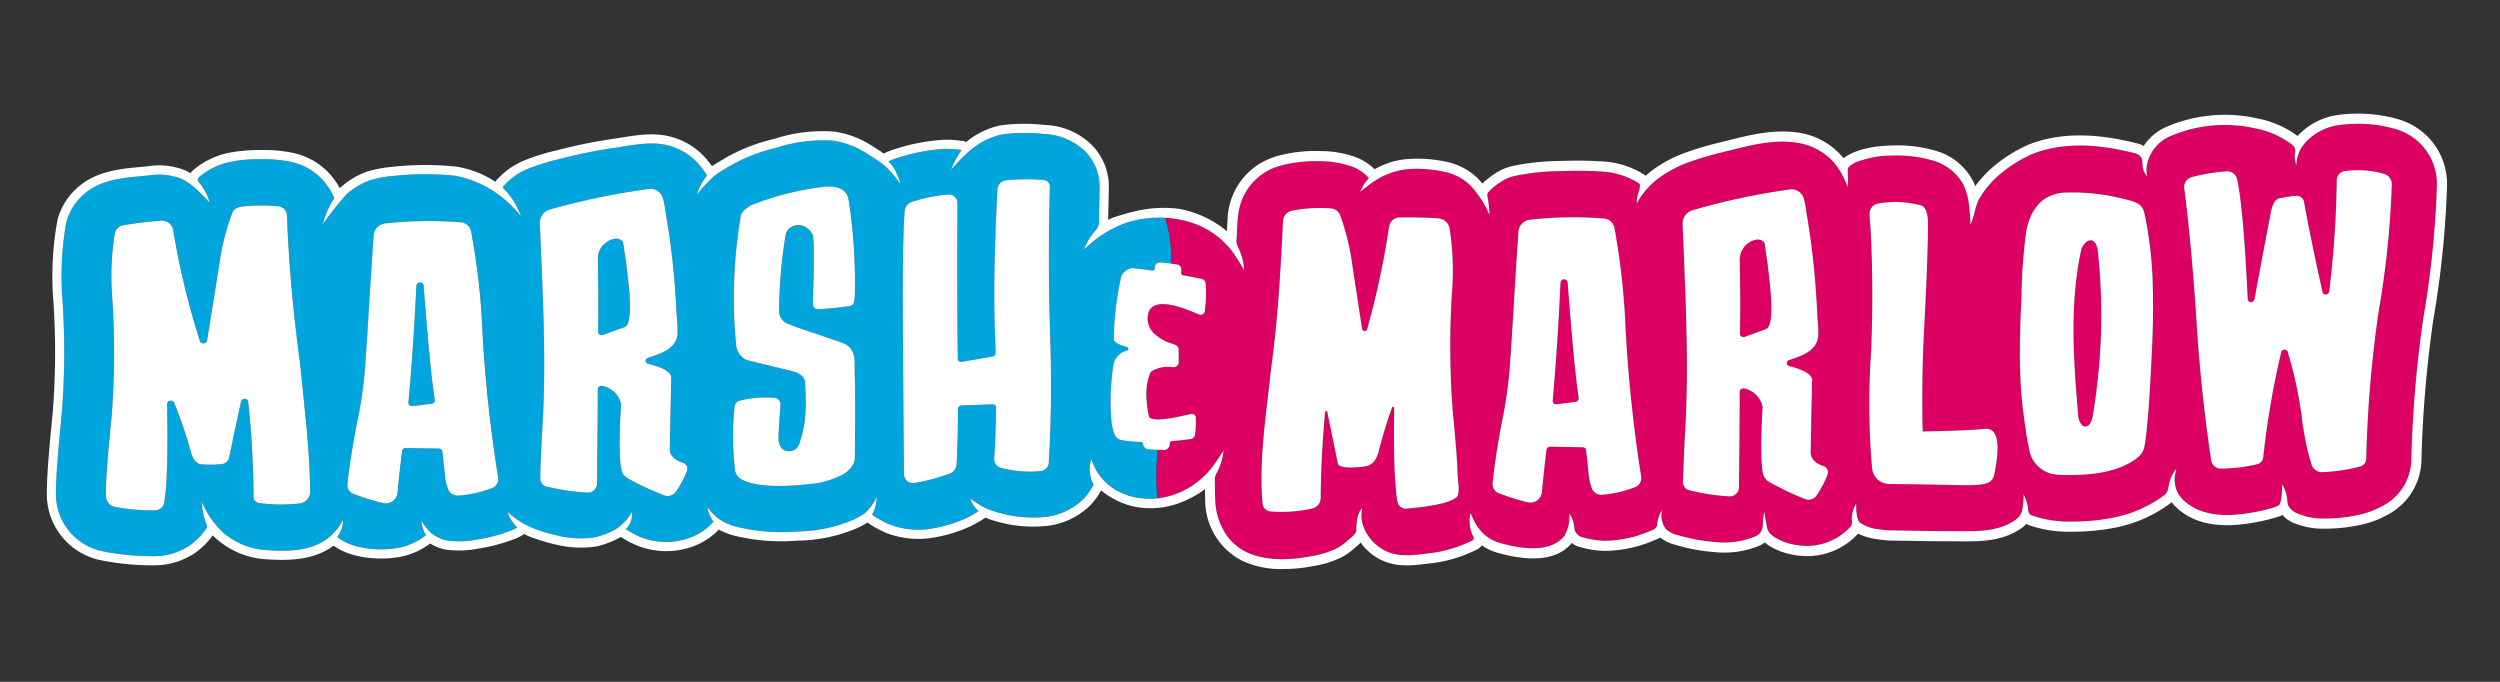 <svg xmlns="http://www.w3.org/2000/svg" xmlns:xlink="http://www.w3.org/1999/xlink" width="374" height="102" viewBox="0 0 374 102"><rect x="0" y="0" width="374" height="102" fill="#333333" stroke="none"/><defs><clipPath id="a"><rect width="374" height="102" transform="translate(9227 12095)" fill="none" stroke="#707070" stroke-width="1"></rect></clipPath></defs><g transform="translate(-9227 -12095)" clip-path="url(#a)"><g transform="translate(9804.643 11386.949)"><path d="M-549.294,734.214a.556.556,0,0,0-.538.471c-.325,7.035-.769,12.972-1.183,17.518a.412.412,0,0,0,.163.366.518.518,0,0,0,.378.13h.055c1.15-.14,1.72-.212,2.872-.35a.648.648,0,0,0,.37-.2.446.446,0,0,0,.116-.369c-.59-3.752-1.094-9.593-1.684-17.146a.52.52,0,0,0-.549-.422" transform="translate(34.476 16.096)" fill="#00a5dd"></path><path d="M-537.121,732.146a1.374,1.374,0,0,0-.982-.309,2.568,2.568,0,0,0-1.1.378,3.007,3.007,0,0,0-1.538,2.6c.041,2.5.107,5.767.055,9.587-.008.465-.008.954-.008,1.406a.412.412,0,0,0,.223.378.52.52,0,0,0,.314.08.785.785,0,0,0,.188-.033c1.285-.463,1.93-.687,3.211-1.144.063-.042.135-.083.21-.124.617-.625,1.152-2.555-.411-12.545a.449.449,0,0,0-.163-.273" transform="translate(52.523 11.913)" fill="#00a5dd"></path><path d="M-404.212,738.809c-.342-.011-.695-.033-1.042-.031a15.8,15.8,0,0,0-5.323.962,17.321,17.321,0,0,0-4.435,2.619c-.46.389-.909.791-1.353,1.188a9.688,9.688,0,0,1,1.629-2.732,3.06,3.06,0,0,0,.529-.769,1.917,1.917,0,0,0,.1-.51c.008-.582.017-1.169.028-1.748.022-1.18.047-2.357.077-3.542a7.527,7.527,0,0,0-2.291-5.508,9.308,9.308,0,0,0-6.012-2.473,25.774,25.774,0,0,0-6.367.063,11.308,11.308,0,0,0-4.835,2.481,30.967,30.967,0,0,0-2.729,2.815,15.075,15.075,0,0,1,1.574-2.969,17.707,17.707,0,0,0-2.643-.174,27.836,27.836,0,0,0-6.814,1.318,8.726,8.726,0,0,0-1.48.56l-.005.033c1.116.819,1.844,3.41,1.844,3.41a17.455,17.455,0,0,0-2.467-2.864,26.8,26.8,0,0,0-2.348-1.6,13.152,13.152,0,0,0-5.213-2.073,22.4,22.4,0,0,0-8.567,1.055,25.6,25.6,0,0,0-6.8,2.619,25.8,25.8,0,0,0-2.519,1.6,26.908,26.908,0,0,0-2.607,2.792,9.654,9.654,0,0,1,1.488-2.825c.094-.135-.769-1.2-.877-1.348a8.919,8.919,0,0,0-1.177-1.241,9.157,9.157,0,0,0-2.919-1.7c-2.814-1.023-5.662-.361-8.507.06a77.939,77.939,0,0,0-8.3,1.659,32.062,32.062,0,0,0-5.179,1.618,10.794,10.794,0,0,0-1.952,1.116,9.661,9.661,0,0,0-.874.742c-.132.132-.27.273-.413.413-.069.086-.336.306-.311.427a.279.279,0,0,0,.074.118,12.046,12.046,0,0,1,1.488,1.814,16.67,16.67,0,0,1,1.034,2.043,2.758,2.758,0,0,0,.171.386,16.635,16.635,0,0,0-2.594-2.655,15.928,15.928,0,0,0-7.285-3.454,43.554,43.554,0,0,0-9.13.011,17.125,17.125,0,0,0-3.672.675,10.941,10.941,0,0,0-3.465,2.087,44.22,44.22,0,0,0-3.542,4.474,12.543,12.543,0,0,1,1.635-3.766.281.281,0,0,0,.041-.06c.116-.176-.535-1.227-.651-1.406a8.926,8.926,0,0,0-6.106-4.16,20.779,20.779,0,0,0-4.364-.336,21.191,21.191,0,0,0-4.4.4,10.454,10.454,0,0,0-4.648,2.255c-.419.363-.2.625.1.967a7.875,7.875,0,0,1,1.488,2.949c-.052-.162-.32-.372-.435-.5-.163-.171-.323-.355-.5-.54-.333-.336-.67-.67-1.023-1a9.383,9.383,0,0,0-2.28-1.6,9.407,9.407,0,0,0-5.091-.482c-2.536.218-5.463.408-7.754,1.6a8.507,8.507,0,0,0-4.262,4.953c-.06.193-.118.394-.16.581a45.841,45.841,0,0,0-.535,11.627,114.742,114.742,0,0,1-.1,16.661c-.27,2.834-.485,5.105-.628,6.977l-.028.482-.022.215v.044l-.016.028c-.146,2.139-.2,3.766-.179,4.959a8.721,8.721,0,0,0,7.021,8.082,37.578,37.578,0,0,0,7.525.728h.171a9.484,9.484,0,0,0,5.309-1.626,9.409,9.409,0,0,0,2.489-2.572.568.568,0,0,0,.091-.182.66.66,0,0,0-.053-.264,10.128,10.128,0,0,1-.722-3.289.766.766,0,0,0,0-.16,13.412,13.412,0,0,0,3.214,4.6,11.024,11.024,0,0,0,6.517,2.591c3.93.267,8.226.094,10.717-3.457a6.558,6.558,0,0,0,.651-1.116,4.176,4.176,0,0,1-.852,2.6c2.076,1.714,5.778,2.106,8.611,1.717a9.605,9.605,0,0,0,4.653-1.985c-.072-.118-.143-.231-.2-.35a5.076,5.076,0,0,1-.472-1.822,9.319,9.319,0,0,0,1.323,1.742,5.629,5.629,0,0,0,2.6,1.246,14.288,14.288,0,0,0,4.466-.171,24.441,24.441,0,0,0,4.005-.976c.323-.113.648-.226.962-.345a7.785,7.785,0,0,0,.973-.455,8.608,8.608,0,0,1-.747-.929,3.663,3.663,0,0,1-.676-1.422,12.051,12.051,0,0,0,4.146,2.563,25.95,25.95,0,0,0,3.515,1.023,14.1,14.1,0,0,0,5.326.223,11.634,11.634,0,0,0,2.384-.813,6.752,6.752,0,0,0,3.187-2.991,2.929,2.929,0,0,1-.9,2.572c0,.047,1.464.849,1.593.909a10.276,10.276,0,0,0,8.22.289,8.08,8.08,0,0,0,1.384-.686,8.64,8.64,0,0,0,1.921-1.627,5.453,5.453,0,0,1-.364-.62,3.663,3.663,0,0,1-.535-1.568,9.919,9.919,0,0,0,.957,1.117,5.581,5.581,0,0,0,1.13.9,8.919,8.919,0,0,0,2.227.918,28.051,28.051,0,0,0,9.039.719,22.142,22.142,0,0,0,8.383-1.717,9.849,9.849,0,0,0,1.866-1.078,7.311,7.311,0,0,0,1.728-2.376,5.741,5.741,0,0,1-.67,2.6c-.1.143,1.568,1.017,1.709,1.1a9.028,9.028,0,0,0,1.817.734,12.227,12.227,0,0,0,4.626.41,21,21,0,0,0,5.982-1.709c.623-.3,1.227-.675,1.806-1.023a4.8,4.8,0,0,1-.455-.463,3.93,3.93,0,0,1-.8-1.442,18.149,18.149,0,0,0,2.241,1.434,18.7,18.7,0,0,0,8.512,1.381,9.779,9.779,0,0,0,6.2-2.74,10.831,10.831,0,0,0,.824-1.009c.13-.188.24-.37.359-.565.039-.077.322-.485.295-.554a5.221,5.221,0,0,1-.515-1.591,5.051,5.051,0,0,1,.182-2.227,14.274,14.274,0,0,0,.684,1.6,8.238,8.238,0,0,0,4.328,3.647,6.933,6.933,0,0,0,1.3.405,10.611,10.611,0,0,0,3.561.218,40.158,40.158,0,0,1,.058-7.252c-.584-.022-1.034-.052-1.351-.08a.845.845,0,0,1-.835-.753v-.036a.35.35,0,0,0-.353-.3c-.135,0-.273-.011-.4-.022a20.4,20.4,0,0,1-2.346-.229,1.51,1.51,0,0,1-1.169-.843,9.117,9.117,0,0,1-.466-1.946,35.8,35.8,0,0,1,.312-8.634,2.678,2.678,0,0,1,2-2,.309.309,0,0,0,.229-.281.313.313,0,0,0-.248-.259c-1.243-.342-1.938-.741-1.938-1.13a44.453,44.453,0,0,1,1.111-9.433,1.128,1.128,0,0,1,.069-.171,2.259,2.259,0,0,1,1.386-1.036,1.045,1.045,0,0,1,.339-.019c.957.108,1.885.223,2.8.347a.441.441,0,0,0,.278-.052.321.321,0,0,0,.127-.207c.006-.146.02-.27.022-.375a.745.745,0,0,1,.824-.576c.2,0,.474.036.78.063.243.025.521.063.83.11a19.707,19.707,0,0,0-.9-6.836M-533.79,781.535a24.112,24.112,0,0,1-5.836-.055,1.192,1.192,0,0,1-.962-.6,143.574,143.574,0,0,0-.81-14.6.5.5,0,0,0-.516-.414.56.56,0,0,0-.559.406q-1.153,5.325-1.794,8.421a1.261,1.261,0,0,1-1.083.934,15.612,15.612,0,0,1-2.944.047c-.276-.017-1.133-.077-1.626-1.659a67.388,67.388,0,0,0-2.556-7.569.543.543,0,0,0-.609-.287.521.521,0,0,0-.446.493c.141,7.236,0,12.2-.433,14.8a1.443,1.443,0,0,1-1.483,1.1,29.946,29.946,0,0,1-5.841-.518,1.667,1.667,0,0,1-1.395-1.557c-.019-.846.022-2.205.174-4.385.022-.3.036-.436.055-.722.143-1.877.367-4.187.626-6.861a122.919,122.919,0,0,0,.11-17.589,40.055,40.055,0,0,1,.38-9.88,1.582,1.582,0,0,1,1.307-1.144,54.249,54.249,0,0,1,5.532-.67,1.688,1.688,0,0,1,1.872,1.32,117.924,117.924,0,0,0,4.017,16.7.525.525,0,0,0,.554.331.552.552,0,0,0,.51-.422c.785-4.849,1.409-8.666,1.841-11.431a35.512,35.512,0,0,1,1.938-7.68,1.58,1.58,0,0,1,1.188-.9,24.928,24.928,0,0,1,5.6-.085,1.388,1.388,0,0,1,1.381,1.257c.367,7.388.854,14.864,1.966,22.243.626,6.442,1.461,12.967,1.508,19.329a1.784,1.784,0,0,1-1.659,1.646m28.809-2.28a18.029,18.029,0,0,1-4.857,1.083,1.554,1.554,0,0,1-1.638-.923,7.624,7.624,0,0,1-.485-2.238c-.138-1.2-.251-2.359-.391-3.462a.49.49,0,0,0-.515-.4c-1.968-.03-2.958-.05-4.926-.083a.536.536,0,0,0-.568.438c-.27,2.15-.5,4.3-.7,6.387a1.763,1.763,0,0,1-2.15,1.4,30.084,30.084,0,0,1-4.314-1.32,1.432,1.432,0,0,1-1.017-1.45c.3-2.994.863-6.321,1.566-9.816a62.166,62.166,0,0,0,1.075-7.707c.471-6.525.821-13.253,1.293-19.836a1.973,1.973,0,0,1,1.825-1.706,60.79,60.79,0,0,1,11.159-.157,1.7,1.7,0,0,1,1.571,1.3,103.894,103.894,0,0,1,1.72,15.15,206.585,206.585,0,0,0,2.365,21.818,1.46,1.46,0,0,1-1.009,1.527m29.239-2.624a14.735,14.735,0,0,1-1.687,3.173,1.5,1.5,0,0,1-1.747.5,41.129,41.129,0,0,1-5.417-2.522,1.958,1.958,0,0,1-.987-1.343c-.253-1.356-.378-4.162-.036-9.734a.314.314,0,0,0-.011-.107,3.5,3.5,0,0,0-2.737-2.641.617.617,0,0,0-.5.06.5.5,0,0,0-.234.4c-.014,5.441-.088,10.216-.1,14.229a1.378,1.378,0,0,1-1.461,1.257,32.971,32.971,0,0,1-6.006-.882,1.22,1.22,0,0,1-1.028-1.152c-.008-1.2.1-3.685.37-8.6.535-9.852-.05-19.869-.441-29.749a2.081,2.081,0,0,1,1.547-1.979,107.366,107.366,0,0,1,14.665-3.054,1.941,1.941,0,0,1,2.18,1.273,11.055,11.055,0,0,1,.389,1.993c.121.675.232,1.342.336,2.012.226,1.353.416,2.71.579,4.063q.413,3.407.628,6.828c.066.976.116,1.943.151,2.925a15.6,15.6,0,0,1,.121,2.735c-.29,2.095-2.492,2.812-4.386,3.407a.511.511,0,0,0-.38.472.464.464,0,0,0,.38.444c1.67.408,3.669,1.1,3.44,2.266-.052,2.886-.119,6.3-.193,10.249-.113,1.042.532,1.8,1.9,2.269a.936.936,0,0,1,.662,1.208m25.151-6.95c-.014,1.5-.028,3.021-.036,4.529a4,4,0,0,1-.113,1.147,3.847,3.847,0,0,1-2.175,2.07,13.6,13.6,0,0,1-3.286,1.056c-5.475.706-9.284.516-11.371-.551a1.866,1.866,0,0,1-.976-1.32,43.637,43.637,0,0,1-.083-9.543,1.118,1.118,0,0,1,.89-.962,16.249,16.249,0,0,1,4.959-.391,1,1,0,0,1,1.026,1c-.2,2.878-.3,4.033-.3,5.014a2.262,2.262,0,0,0,.57,1.643,1.711,1.711,0,0,0,1.979.036,1.848,1.848,0,0,0,.584-.89,16.436,16.436,0,0,0,.761-3.112,26.527,26.527,0,0,0,.176-2.792c.014-1.119-.036-2.227-.116-3.338-.1-.493-.469-1.147-1.728-1.494-2.6-.637-3.906-.959-6.511-1.6a2.6,2.6,0,0,1-.83-.312,2.674,2.674,0,0,1-1.221-1.984,72.852,72.852,0,0,1,.7-19.434c.072-.479.667-1.045,1.637-1.582a43.148,43.148,0,0,1,10.952-2.74c2.065-.121,3.289.488,3.526,1.955a79.427,79.427,0,0,1,.945,13.521,9.952,9.952,0,0,1-.113,1.764.821.821,0,0,1-.717.637c-1.009.146-2.536.306-4.568.474a.787.787,0,0,1-.9-.747c.292-9.055.1-10.023-.066-10.5-.017-.025-.03-.058-.047-.086a2.612,2.612,0,0,0-1.778-1.271,2.124,2.124,0,0,0-1.127.188,1.741,1.741,0,0,0-1.028,1.2,70.425,70.425,0,0,0-.981,11.2,2.066,2.066,0,0,0,1.513,2.263c1.624.667,3.35,1.172,5.012,1.756.813.279,1.612.574,2.428.836a3.934,3.934,0,0,1,1.513.78,1.538,1.538,0,0,1,.245.256,3.2,3.2,0,0,1,.568,1.963c.014.973.025,1.943.047,2.914.036,2.15.053,4.3.036,6.453m28.963,5.847a1.357,1.357,0,0,1-1.284,1.169,16.518,16.518,0,0,1-5.819-.482,1.314,1.314,0,0,1-1.064-1.307c.165-2.363.262-4.97.295-7.752a.408.408,0,0,0-.154-.334.585.585,0,0,0-.386-.132c-1.847.074-2.767.107-4.615.168a.545.545,0,0,0-.537.507c-.022,3.407-.1,6.222-.226,8.388a1.592,1.592,0,0,1-1.13,1.351,29.61,29.61,0,0,1-5.056,1.345,1.35,1.35,0,0,1-1.673-1.232q-.119-12.256-.173-24.506c-.036-9.237.124-13.287.284-14.99a1.619,1.619,0,0,1,1.235-1.362,24.854,24.854,0,0,1,5.194-1.042,1.275,1.275,0,0,1,1.453,1.194q-.049,10.048.008,20.084c.025,1.315.031,1.971.039,3.294a.432.432,0,0,0,.2.35.64.64,0,0,0,.433.1c1.828-.319,2.746-.482,4.573-.8a.505.505,0,0,0,.463-.485c-.036-1.588-.113-3.256-.154-4.931-.154-6.448.107-13.116.424-19.635a1.457,1.457,0,0,1,1.279-1.3,28.113,28.113,0,0,1,5.607-.038.968.968,0,0,1,.962.937c-.2,7.4-.2,14.966.047,22.3.262,8.038.072,14.582-.218,19.147" transform="translate(0.877 1.843)" fill="#00a5dd"></path><path d="M-487.233,734.045a.543.543,0,0,0-.516.485c-.32,7.1-.769,13.11-1.166,17.705a.412.412,0,0,0,.155.367.547.547,0,0,0,.38.135l.052,0c1.133-.146,1.693-.218,2.823-.361a.588.588,0,0,0,.367-.193.474.474,0,0,0,.113-.375c-.573-3.8-1.072-9.7-1.657-17.333a.518.518,0,0,0-.551-.427" transform="translate(143.556 15.799)" fill="#dc0063"></path><path d="M-475.208,732.2a1.276,1.276,0,0,0-.962-.309,2.471,2.471,0,0,0-1.092.375,3.055,3.055,0,0,0-1.5,2.638c.041,2.522.1,5.819.052,9.687-.005.471-.011.959-.011,1.42a.427.427,0,0,0,.223.383.608.608,0,0,0,.312.074,1.614,1.614,0,0,0,.179-.03c1.265-.469,1.9-.686,3.167-1.155.069-.041.129-.074.2-.127.612-.634,1.138-2.586-.408-12.691a.444.444,0,0,0-.157-.264" transform="translate(161.385 12.005)" fill="#dc0063"></path><path d="M-458.026,731.931c-.62-.063-1.07.562-1.378,1.116a.639.639,0,0,0-.064.138c-1.83,8.424-1.16,16.84-.452,25.319.21.681.491,1.284,1.061,1.276h.008c.59-.036.843-.67,1.025-1.354l.008-.03a89.461,89.461,0,0,0,.766-25.156c-.118-.529-.356-1.238-.976-1.309" transform="translate(193.212 12.078)" fill="#dc0063"></path><path d="M-324.014,726.412a20.172,20.172,0,0,0-5.659-.81,21.409,21.409,0,0,0-2.894.2,8.314,8.314,0,0,0-4.717,2.3,5.916,5.916,0,0,0-1.218,1.709,5.73,5.73,0,0,0-.422,1.982,3.63,3.63,0,0,1-.185-1.993,1.137,1.137,0,0,0-.391-1.02,13.242,13.242,0,0,0-5.626-2.5,20.6,20.6,0,0,0-12.732,1.213,5.9,5.9,0,0,0-3.471,4.551,4.745,4.745,0,0,0,.08,1.395c-1.089-1.166-.424-2.134-.943-2.864a1.467,1.467,0,0,0-.7-.507c-4.984-1.3-10.469-1.888-15.4.006a20.073,20.073,0,0,0-4.449,2.652,14.468,14.468,0,0,0-3.589,4.03,4.524,4.524,0,0,0-.372.81c-.279.8-.4,1.6-.736,2.5l-.229.708c-.041-.648-.11-2.095-.212-2.715a9.667,9.667,0,0,0-.816-3.255,7.532,7.532,0,0,0-4.452-3.65,19.108,19.108,0,0,0-6.3-.783,14.2,14.2,0,0,0-4.763.783,3.828,3.828,0,0,0-1.723.956,1.215,1.215,0,0,0-.1.741c.008.281.017.524.022.816a10.418,10.418,0,0,1-.063,1.409,11.256,11.256,0,0,0-.816-1.847,9.5,9.5,0,0,0-1.287-1.9,9.017,9.017,0,0,0-4.557-2.71c-4.08-1-8.41.356-12.327,1.309a41.155,41.155,0,0,0-4.565,1.356,17.9,17.9,0,0,0-4.683,2.426,12.159,12.159,0,0,0-2.478,2.517,9.922,9.922,0,0,0-.656,1l-.165.3a5.16,5.16,0,0,1,.176-1.387,8.538,8.538,0,0,0,.309-1.172.724.724,0,0,0-.039-.289.772.772,0,0,0-.334-.317,11.887,11.887,0,0,0-5.739-1.643c-2.189-.141-4.394-.088-6.583-.028a34.65,34.65,0,0,0-5.918.675,6.361,6.361,0,0,0-2.365,1.031,7.767,7.767,0,0,0-1.792,1.538,1.175,1.175,0,0,0-.014.717c.146.708.3,2.547.3,2.547-.088-.174-.2-.378-.267-.507a15.513,15.513,0,0,0-2.577-3.829,7.8,7.8,0,0,0-4.025-2.1,18.244,18.244,0,0,0-5.345-.375,10.573,10.573,0,0,0-4.884,1.7c-.278.179-.554.356-.819.546s-.488.372-.744.56c-.234.176-.483.4-.706.59a5.982,5.982,0,0,1,1.287-2.048,6.051,6.051,0,0,0-3.01-1.9,14.113,14.113,0,0,0-4-.642,21.4,21.4,0,0,0-6.1.631,9.419,9.419,0,0,0-2.594,1.133l-.022.005a8.706,8.706,0,0,0-3.264,4.036c-.753,1.877-.672,3.945-.8,5.924a1.911,1.911,0,0,0,.072.777c.074.231.331.728.419.965a8.112,8.112,0,0,1,.634,2.812c-.447-.753-.893-1.494-1.367-2.216a12.509,12.509,0,0,0-4.772-4.182,11.154,11.154,0,0,0-1.2-.51,15.549,15.549,0,0,0-4.479-.893,19.535,19.535,0,0,1,.9,6.834c.248.038.518.077.824.129a.764.764,0,0,1,.686.667,6.569,6.569,0,0,1,0,.661.316.316,0,0,0,.3.295c.9.163,1.8.334,2.666.507a.817.817,0,0,1,.709.7,18.763,18.763,0,0,1-.154,4.276.658.658,0,0,1-.926.355c-2.125-.943-6.357-2.627-7.382-.5a3.042,3.042,0,0,0,.921,3.512,6.415,6.415,0,0,0,1.657,1.064c.116.052.81.3,1.315.477a.8.8,0,0,1,.518.833l.019,1.828a.791.791,0,0,1-.9.692,4.837,4.837,0,0,0-3.211.642c-.03.027-.047.063-.072.088-.766,1.6-.863,3.821-.281,6.6.017.044.058.113.08.157.419.4,1.5.642,6.164-.477.372-.088.763.127.775.444a14.065,14.065,0,0,1-.119,2.693.818.818,0,0,1-.752.623c-.948.127-1.858.223-2.726.3a.275.275,0,0,0-.273.237c-.022.146-.039.3-.064.444a.875.875,0,0,1-.94.642c-.309-.006-.573-.014-.827-.03a40.373,40.373,0,0,0-.055,7.25,11,11,0,0,0,2.062-.422c.085-.02.165-.047.245-.069a12.02,12.02,0,0,0,1.207-.471,12.439,12.439,0,0,0,4.92-4.008c.513-.708.984-1.431,1.453-2.164a8.184,8.184,0,0,1-.733,2.784c-.094.232-.375.714-.463.962a2.117,2.117,0,0,0-.094.755c.022,1.034.017,2.065.069,3.093a9.873,9.873,0,0,0,1.348,4.5,7.78,7.78,0,0,0,2.8,2.8c2.974,1.7,7.035,1.519,10.277.874a13.538,13.538,0,0,0,3.829-1.2,8.411,8.411,0,0,0,1.574-1.141c.242-.218,1.273-1.006,1.276-1.472.03-1,.022-2.5.882-3.366a7.345,7.345,0,0,0-.116,1.2,5.032,5.032,0,0,0,.259,1.455,6.727,6.727,0,0,0,3.542,3.84c1.888.833,3.989.546,5.965.306a19.479,19.479,0,0,0,6.7-1.9c.129-.077.267-.132.3-.273.074-.245-.086-.413-.182-.65a5.275,5.275,0,0,1-.278-3.239s.422.938.48,1.05a6.292,6.292,0,0,0,.607,1.042,6.051,6.051,0,0,0,3.5,2.434c2.776.763,7.388,1.588,9.491-1.15a5.692,5.692,0,0,0,.692-3.322,3.946,3.946,0,0,1,.755,2.1,1.612,1.612,0,0,0,1.127,1.439c.218.066.441.113.656.177a14.282,14.282,0,0,0,2.685.377,17.328,17.328,0,0,0,6.958-1.505,3.525,3.525,0,0,0,.436-.187.925.925,0,0,0,.549-.752,4.859,4.859,0,0,1,.471-1.726l.262-.463a3.481,3.481,0,0,0,.568,2.9,4.334,4.334,0,0,0,1.795.885,27.074,27.074,0,0,0,5.582,1.034,12.453,12.453,0,0,0,5.731-.736,2.939,2.939,0,0,0,.882-.493,2.139,2.139,0,0,0,.51-1.417,10.821,10.821,0,0,1,.207-1.894c.055.348.118.687.171,1.028.052.284.1.565.16.849a3.625,3.625,0,0,0,.215.888,2.171,2.171,0,0,0,.513.678,3.856,3.856,0,0,0,.926.62,8.023,8.023,0,0,0,1.048.485,9.155,9.155,0,0,0,2.219.5c.309.038.62.058.918.072a8.829,8.829,0,0,0,6.533-2.655,1.5,1.5,0,0,0,.336-.4c.165-.336.03-.962.072-1.351a4.33,4.33,0,0,1,.653-1.907c-.019.67.006,2.351.551,2.828a5.92,5.92,0,0,0,2.916,1.006,12.6,12.6,0,0,0,1.963.157c2.9.041,5.808.119,8.711.113,3.28-.022,6.905.309,9.736-1.729a2.471,2.471,0,0,0,.835-1.022,4.187,4.187,0,0,0,.229-1.089c.044-.472.1-.937.1-1.4a1.176,1.176,0,0,0-.039-.29,1.56,1.56,0,0,1,.174.306,8.316,8.316,0,0,1,.4,1.141,5.416,5.416,0,0,1,.132.86,1.646,1.646,0,0,0,.127.507.981.981,0,0,0,.573.416,17.2,17.2,0,0,0,6.043.857,29.81,29.81,0,0,0,5.618-.51,18.614,18.614,0,0,0,8.027-3.449,1.664,1.664,0,0,0,.6-1.147c.016-.077.022-.157.036-.226a5.615,5.615,0,0,1,1.166-2.577l-.129.582a4.247,4.247,0,0,0,.992,3.947c2.983,2.969,7.5,2.643,11.241,1.894.711-.133,1.411-.314,2.122-.521a4.555,4.555,0,0,0,.8-.267c.386-.152.46-.3.571-.714a10.68,10.68,0,0,0,.2-2.563l.278.455a5.529,5.529,0,0,1,.521,2.062,2.086,2.086,0,0,0,.146.662,2.606,2.606,0,0,0,1.279,1.135,9.71,9.71,0,0,0,4.16.786,23.092,23.092,0,0,0,5.712-.692,12.315,12.315,0,0,0,2.806-1.119A7.948,7.948,0,0,0-321.729,776a177.366,177.366,0,0,1,1.808-21.421,142.649,142.649,0,0,0,2.018-19.864,8.524,8.524,0,0,0-6.111-8.306m-140.469,54.952q-1.112,1.245-7.581,1.811a1.26,1.26,0,0,1-1.342-1.05q-.653-3.56-.488-13.987a.173.173,0,0,0-.333-.072c-.794,2.227-1.458,4.438-2.015,6.649-.367,1.273-1.025,2-1.935,2.117-2.632.361-4.049.188-4.171-.458-.353-1.817-.888-4.383-1.555-7.655a.173.173,0,0,0-.342.022q-.629,7.149-.65,12.81a1.64,1.64,0,0,1-1.268,1.613h-.022a21.261,21.261,0,0,1-6.213.433,1.325,1.325,0,0,1-1.2-1.188c-.59-6.467.6-13.659,1.257-19.977,1.034-7.39,1.447-14.825,1.8-22.265a1.651,1.651,0,0,1,1.4-1.574,21.425,21.425,0,0,1,5.918-.317,1.617,1.617,0,0,1,1.235,1.006,35.4,35.4,0,0,1,1.844,7.594c.353,2.346.835,5.483,1.436,9.392a.387.387,0,0,0,.755.05,123.712,123.712,0,0,0,3.275-15.307,1.6,1.6,0,0,1,1.549-1.4c1.48-.033,3.895-.011,5.861.138a1.822,1.822,0,0,1,1.646,1.469,41.462,41.462,0,0,1,.35,9.758,128.874,128.874,0,0,0,.1,17.311c.226,2.478.477,4.959.642,7.443.053.83.094,1.665.127,2.492.025.582.35,2.652-.085,3.14M-437.945,780a17.167,17.167,0,0,1-4.777,1.094,1.515,1.515,0,0,1-1.613-.932,8.325,8.325,0,0,1-.491-2.258c-.124-1.207-.242-2.393-.38-3.5a.481.481,0,0,0-.5-.4c-1.946-.041-2.922-.055-4.86-.091a.536.536,0,0,0-.554.452c-.27,2.164-.5,4.333-.7,6.439a1.742,1.742,0,0,1-2.114,1.425,31.847,31.847,0,0,1-4.256-1.331,1.463,1.463,0,0,1-1-1.48c.295-3.007.838-6.384,1.535-9.91a63.082,63.082,0,0,0,1.059-7.793c.466-6.594.808-13.391,1.276-20.051a1.942,1.942,0,0,1,1.8-1.717,57.538,57.538,0,0,1,11-.171,1.722,1.722,0,0,1,1.546,1.32,106.674,106.674,0,0,1,1.687,15.31,217.677,217.677,0,0,0,2.335,22.05,1.473,1.473,0,0,1-1,1.549m28.889-1.971a14.988,14.988,0,0,1-1.671,3.195,1.453,1.453,0,0,1-1.714.521,43.445,43.445,0,0,1-5.337-2.55,1.927,1.927,0,0,1-.976-1.365c-.245-1.362-.38-4.207-.033-9.841a.244.244,0,0,0-.014-.1,3.485,3.485,0,0,0-2.693-2.666.609.609,0,0,0-.494.058.546.546,0,0,0-.223.408c-.014,5.489-.086,10.312-.11,14.37a1.371,1.371,0,0,1-1.436,1.279,32.035,32.035,0,0,1-5.924-.9,1.229,1.229,0,0,1-1.014-1.163c0-1.213.1-3.732.369-8.686.529-9.959-.05-20.09-.433-30.08a2.069,2.069,0,0,1,1.522-1.988,101.913,101.913,0,0,1,14.447-3.087,1.894,1.894,0,0,1,2.15,1.285,10.731,10.731,0,0,1,.38,2.01c.121.681.24,1.361.339,2.037.209,1.362.405,2.731.568,4.1.273,2.3.471,4.59.615,6.9q.1,1.48.157,2.955a15.617,15.617,0,0,1,.113,2.757c-.284,2.12-2.456,2.853-4.322,3.451a.517.517,0,0,0-.372.48.462.462,0,0,0,.372.441c1.648.422,3.617,1.119,3.4,2.294q-.078,4.383-.2,10.356c-.11,1.056.527,1.817,1.88,2.3a.961.961,0,0,1,.653,1.221m24.919.088a1.624,1.624,0,0,1-.777,1.108c-.866.455-2.351.471-5.188.413-3.109-.069-6.379-.118-9.786-.16a2.578,2.578,0,0,1-2.511-2.291,110.687,110.687,0,0,1-.171-17.171,190.982,190.982,0,0,0-.088-19.2,10.269,10.269,0,0,1-.11-1.88,1.522,1.522,0,0,1,1.3-1.414,14.966,14.966,0,0,1,6.359.273c.731.226,1.1,1.243,1.078,3.01-.064,5.662-.369,11.225-.631,16.432s-.262,10.07-.176,14.386c4.32-.074,7.523-.2,9.612-.411q2.493.161,1.094,6.9m23.621-18.949c-.424,9.328-.838,13.193-1.147,14.737a2.755,2.755,0,0,1-1.023,1.64c-2.459,1.963-6.442,2.825-11.826,2.561a4.553,4.553,0,0,1-4.311-3.41c-.295-1.34-.639-3.322-1.006-6.34-.256-2.065-.386-4.171-.438-6.252-.086-3.413.036-6.845.2-10.249a82.717,82.717,0,0,1,.717-10.13,10.482,10.482,0,0,1,.667-2.244,6.366,6.366,0,0,1,1.908-2.517,6.1,6.1,0,0,1,3.457-1.075c.314-.011.645-.022.954-.011.427,0,.849,0,1.279.025a30.637,30.637,0,0,1,4.813.593c.7.152,1.4.3,2.1.5a5.274,5.274,0,0,1,1.784.706,2.241,2.241,0,0,1,.714,1.271c.16.54.237,1.105.345,1.657a58.831,58.831,0,0,1,.932,9.565c.083,2.991.019,5.987-.119,8.978m33.92-5.7a182.793,182.793,0,0,0-1.894,22.289,1.232,1.232,0,0,1-.973,1.13,27.1,27.1,0,0,1-5.615.83,1.633,1.633,0,0,1-1.582-1.114,41.622,41.622,0,0,1-1.5-7.407,62.043,62.043,0,0,0-2.062-9.458.471.471,0,0,0-.5-.342.507.507,0,0,0-.48.389,126.859,126.859,0,0,0-2.688,15.734,1.226,1.226,0,0,1-.99,1.034,25.405,25.405,0,0,1-5.348.631,1.467,1.467,0,0,1-1.455-1.243c-.978-6.627-1.731-13.414-2.139-20.021-.427-6.822-1.026-13.871-1.888-20.732a1.517,1.517,0,0,1,1.086-1.6,26.975,26.975,0,0,1,5.171-.874,1.514,1.514,0,0,1,1.643,1.125c.648,3,1.174,9.041,1.6,17.989a.48.48,0,0,0,.472.449.543.543,0,0,0,.535-.416c1.105-6.026,1.946-10.4,2.456-13.038a4.871,4.871,0,0,1,.524-1.513,1.323,1.323,0,0,1,.91-.6,21.9,21.9,0,0,1,2.258-.325,1.142,1.142,0,0,1,1.274.907c.54,3.054,1.458,7.605,2.757,13.474a.456.456,0,0,0,.515.375.548.548,0,0,0,.488-.449A151.922,151.922,0,0,0-332.9,734a1.368,1.368,0,0,1,1.221-1.323,14.074,14.074,0,0,1,5.83.4,1.6,1.6,0,0,1,1.185,1.552,136.98,136.98,0,0,1-1.938,18.836" transform="translate(104.829 0.969)" fill="#dc0063"></path><path d="M-499.374,735.562c-.868-.176-1.761-.344-2.666-.507a.311.311,0,0,1-.292-.3c.006-.218.006-.436,0-.659a.767.767,0,0,0-.689-.667c-.684-.116-1.221-.187-1.654-.24-.309-.028-.576-.061-.783-.064a.744.744,0,0,0-.822.576c0,.107-.016.229-.022.375a.32.32,0,0,1-.127.2.434.434,0,0,1-.284.055c-.91-.121-1.841-.24-2.8-.347a1.047,1.047,0,0,0-.339.019,2.258,2.258,0,0,0-1.387,1.036.89.89,0,0,0-.069.171,44.445,44.445,0,0,0-1.111,9.433c0,.389.692.788,1.938,1.13a.313.313,0,0,1,.245.259.305.305,0,0,1-.226.281,2.677,2.677,0,0,0-2,2,35.621,35.621,0,0,0-.312,8.634,9.125,9.125,0,0,0,.466,1.946,1.511,1.511,0,0,0,1.169.844,20.3,20.3,0,0,0,2.343.229c.127.011.265.022.4.022a.346.346,0,0,1,.355.3v.036a.845.845,0,0,0,.835.753c.452.036,1.144.085,2.175.107a.871.871,0,0,0,.94-.64c.025-.146.038-.3.061-.447a.283.283,0,0,1,.273-.237q1.307-.108,2.729-.295a.823.823,0,0,0,.753-.626,14.242,14.242,0,0,0,.118-2.69c-.011-.317-.4-.535-.775-.447-4.661,1.119-5.745.879-6.164.48-.022-.047-.063-.113-.083-.16-.579-2.781-.482-5,.284-6.6a.632.632,0,0,1,.075-.088,4.859,4.859,0,0,1,3.209-.642.787.787,0,0,0,.9-.689l-.022-1.828a.8.8,0,0,0-.515-.835c-.5-.177-1.2-.422-1.312-.474a6.319,6.319,0,0,1-1.66-1.067,3.04,3.04,0,0,1-.921-3.512c1.025-2.125,5.257-.441,7.382.5a.661.661,0,0,0,.929-.358,18.936,18.936,0,0,0,.149-4.273.808.808,0,0,0-.706-.7" transform="translate(101.407 14.186)" fill="#fff"></path><path d="M-540.354,731.4a1.393,1.393,0,0,0-1.378-1.26,24.949,24.949,0,0,0-5.6.088,1.579,1.579,0,0,0-1.185.894,35.381,35.381,0,0,0-1.938,7.682c-.435,2.762-1.058,6.58-1.841,11.429a.569.569,0,0,1-.513.43.544.544,0,0,1-.551-.336,117.63,117.63,0,0,1-4.016-16.7,1.688,1.688,0,0,0-1.872-1.318,53.809,53.809,0,0,0-5.535.673,1.571,1.571,0,0,0-1.3,1.141,40.291,40.291,0,0,0-.383,9.877,123.049,123.049,0,0,1-.107,17.59c-.259,2.677-.485,4.987-.626,6.864-.019.287-.033.427-.055.719-.154,2.18-.193,3.542-.173,4.389a1.667,1.667,0,0,0,1.395,1.557,30.008,30.008,0,0,0,5.841.516,1.441,1.441,0,0,0,1.483-1.1c.433-2.594.573-7.558.433-14.795a.526.526,0,0,1,.447-.5.541.541,0,0,1,.607.287,66.124,66.124,0,0,1,2.558,7.572c.491,1.582,1.351,1.64,1.627,1.659a15.855,15.855,0,0,0,2.944-.047,1.256,1.256,0,0,0,1.083-.937q.649-3.093,1.795-8.416a.564.564,0,0,1,.559-.411.5.5,0,0,1,.513.416,142.064,142.064,0,0,1,.811,14.593,1.2,1.2,0,0,0,.965.6,23.966,23.966,0,0,0,5.836.053,1.782,1.782,0,0,0,1.659-1.646c-.047-6.362-.882-12.887-1.508-19.329a223.183,223.183,0,0,1-1.965-22.24" transform="translate(5.627 8.764)" fill="#fff"></path><path d="M-534.117,747.516a104.309,104.309,0,0,0-1.717-15.15,1.713,1.713,0,0,0-1.571-1.3,61.568,61.568,0,0,0-11.161.157,1.978,1.978,0,0,0-1.825,1.709c-.472,6.585-.819,13.311-1.293,19.836a61.684,61.684,0,0,1-1.075,7.71c-.7,3.493-1.263,6.82-1.563,9.813a1.43,1.43,0,0,0,1.015,1.45,30.259,30.259,0,0,0,4.314,1.321,1.755,1.755,0,0,0,2.15-1.4c.2-2.089.436-4.234.7-6.387a.539.539,0,0,1,.571-.438c1.968.033,2.955.052,4.926.086a.485.485,0,0,1,.513.4c.143,1.1.257,2.266.394,3.462a7.516,7.516,0,0,0,.485,2.238,1.547,1.547,0,0,0,1.634.924,18.012,18.012,0,0,0,4.857-1.083,1.46,1.46,0,0,0,1.009-1.527,206.792,206.792,0,0,1-2.365-21.818m-7.238,10.494a.634.634,0,0,1-.37.2c-1.152.138-1.72.209-2.87.35h-.058a.508.508,0,0,1-.378-.13.42.42,0,0,1-.165-.364c.416-4.546.86-10.486,1.191-17.518a.544.544,0,0,1,.532-.474.522.522,0,0,1,.548.422c.593,7.553,1.094,13.394,1.682,17.146a.434.434,0,0,1-.113.369" transform="translate(28.655 10.237)" fill="#fff"></path><path d="M-522.522,770.085c-1.376-.472-2.021-1.227-1.91-2.269.074-3.956.143-7.366.2-10.249.226-1.171-1.77-1.861-3.44-2.266a.475.475,0,0,1-.383-.447.512.512,0,0,1,.383-.469c1.891-.6,4.1-1.315,4.383-3.41a15.9,15.9,0,0,0-.116-2.735c-.038-.979-.088-1.949-.154-2.922q-.22-3.428-.631-6.828c-.163-1.356-.35-2.712-.576-4.063-.1-.673-.215-1.337-.336-2.012a11.147,11.147,0,0,0-.392-2,1.937,1.937,0,0,0-2.178-1.271,108,108,0,0,0-14.668,3.052,2.072,2.072,0,0,0-1.541,1.982c.389,9.88.976,19.9.435,29.749-.27,4.912-.377,7.393-.366,8.6a1.218,1.218,0,0,0,1.025,1.152,33.523,33.523,0,0,0,6.009.882,1.379,1.379,0,0,0,1.458-1.257c.02-4.016.094-8.788.108-14.232a.507.507,0,0,1,.232-.394.621.621,0,0,1,.5-.061,3.5,3.5,0,0,1,2.737,2.638.27.27,0,0,1,.014.11c-.344,5.571-.22,8.377.036,9.731a1.943,1.943,0,0,0,.984,1.342,41.671,41.671,0,0,0,5.419,2.525,1.506,1.506,0,0,0,1.748-.5,14.806,14.806,0,0,0,1.687-3.175.937.937,0,0,0-.659-1.2m-8.5-20.393c-.075.041-.146.083-.212.124-1.282.457-1.927.683-3.211,1.144a.77.77,0,0,1-.185.033.526.526,0,0,1-.317-.08.407.407,0,0,1-.221-.378c0-.452,0-.94.009-1.405.052-3.821-.017-7.085-.058-9.585a3.008,3.008,0,0,1,1.541-2.6,2.607,2.607,0,0,1,1.1-.378,1.378,1.378,0,0,1,.981.309.463.463,0,0,1,.163.273c1.56,9.99,1.028,11.92.411,12.545" transform="translate(46.998 7.185)" fill="#fff"></path><path d="M-515.232,755.206a3.184,3.184,0,0,0-.571-1.96,1.4,1.4,0,0,0-.24-.257,3.931,3.931,0,0,0-1.519-.783c-.816-.265-1.616-.557-2.428-.835-1.662-.584-3.388-1.086-5.009-1.756a2.069,2.069,0,0,1-1.516-2.26,70.811,70.811,0,0,1,.981-11.2,1.74,1.74,0,0,1,1.031-1.2,2.175,2.175,0,0,1,1.125-.188,2.6,2.6,0,0,1,1.778,1.271c.017.027.033.061.05.086.171.482.358,1.45.066,10.5a.79.79,0,0,0,.9.747c2.034-.168,3.562-.325,4.571-.474a.818.818,0,0,0,.717-.637,10.585,10.585,0,0,0,.113-1.764,80.07,80.07,0,0,0-.945-13.521c-.24-1.467-1.461-2.076-3.526-1.955a43.283,43.283,0,0,0-10.955,2.74c-.97.538-1.563,1.1-1.638,1.585a72.931,72.931,0,0,0-.7,19.431,2.658,2.658,0,0,0,1.221,1.985,2.683,2.683,0,0,0,.83.317c2.6.634,3.909.957,6.511,1.593,1.257.347,1.632,1,1.729,1.5.077,1.108.129,2.216.116,3.335a25.9,25.9,0,0,1-.179,2.792,16.209,16.209,0,0,1-.761,3.112,1.845,1.845,0,0,1-.585.89,1.711,1.711,0,0,1-1.979-.036,2.3,2.3,0,0,1-.568-1.643c0-.981.1-2.131.3-5.011a1,1,0,0,0-1.028-1.009A16.34,16.34,0,0,0-532.3,761a1.115,1.115,0,0,0-.893.962,43.6,43.6,0,0,0,.085,9.543,1.878,1.878,0,0,0,.976,1.321c2.084,1.07,5.893,1.257,11.368.551a13.589,13.589,0,0,0,3.289-1.056,3.86,3.86,0,0,0,2.175-2.068,4.151,4.151,0,0,0,.113-1.15c.008-1.508.022-3.026.036-4.529q.021-3.233-.036-6.453c-.025-.97-.033-1.941-.047-2.914" transform="translate(65.436 6.953)" fill="#fff"></path><path d="M-502.185,729.665a.973.973,0,0,0-.962-.94,28.281,28.281,0,0,0-5.61.042,1.451,1.451,0,0,0-1.276,1.3c-.317,6.519-.582,13.185-.424,19.635.036,1.673.119,3.344.154,4.932a.506.506,0,0,1-.466.485c-1.83.32-2.743.48-4.57.8a.646.646,0,0,1-.435-.1.439.439,0,0,1-.193-.358c-.011-1.318-.017-1.971-.038-3.286q-.054-10.048-.008-20.087a1.28,1.28,0,0,0-1.453-1.194,24.856,24.856,0,0,0-5.2,1.042A1.622,1.622,0,0,0-523.9,733.3c-.157,1.7-.317,5.756-.281,14.993q.05,12.247.171,24.5a1.35,1.35,0,0,0,1.673,1.232,29.1,29.1,0,0,0,5.058-1.345,1.6,1.6,0,0,0,1.13-1.348c.127-2.167.2-4.981.223-8.391a.545.545,0,0,1,.54-.5c1.847-.061,2.765-.094,4.612-.168a.607.607,0,0,1,.389.129.41.41,0,0,1,.152.336c-.033,2.781-.127,5.389-.292,7.752a1.308,1.308,0,0,0,1.061,1.3,16.451,16.451,0,0,0,5.822.482,1.353,1.353,0,0,0,1.284-1.166c.29-4.565.48-11.112.215-19.147-.243-7.332-.243-14.9-.044-22.3" transform="translate(81.606 6.264)" fill="#fff"></path><path d="M-475.49,767.718c-.168-2.484-.416-4.962-.642-7.44a128.441,128.441,0,0,1-.1-17.311,41.627,41.627,0,0,0-.35-9.758,1.822,1.822,0,0,0-1.646-1.469c-1.965-.149-4.38-.171-5.863-.138a1.6,1.6,0,0,0-1.549,1.4,123.842,123.842,0,0,1-3.272,15.307.387.387,0,0,1-.755-.05c-.6-3.9-1.083-7.046-1.439-9.389a35.256,35.256,0,0,0-1.842-7.6,1.628,1.628,0,0,0-1.235-1.009,21.33,21.33,0,0,0-5.918.32,1.652,1.652,0,0,0-1.4,1.577c-.358,7.437-.772,14.872-1.806,22.259-.65,6.324-1.847,13.513-1.254,19.98a1.325,1.325,0,0,0,1.194,1.188,21.168,21.168,0,0,0,6.216-.433h.019a1.641,1.641,0,0,0,1.271-1.613q.025-5.665.65-12.813a.171.171,0,0,1,.339-.019c.67,3.275,1.2,5.838,1.557,7.655.121.645,1.536.819,4.168.466.913-.13,1.571-.849,1.938-2.125q.831-3.316,2.012-6.646a.174.174,0,0,1,.336.069q-.166,10.428.488,13.987a1.261,1.261,0,0,0,1.342,1.05q6.471-.571,7.581-1.811c.435-.488.11-2.558.083-3.137-.031-.832-.072-1.662-.124-2.5" transform="translate(115.795 8.981)" fill="#fff"></path><path d="M-424.772,728.658a14.069,14.069,0,0,0-5.83-.4,1.365,1.365,0,0,0-1.221,1.32,152.631,152.631,0,0,1-1.128,16.688.545.545,0,0,1-.488.446.454.454,0,0,1-.515-.372c-1.3-5.872-2.216-10.42-2.756-13.477a1.136,1.136,0,0,0-1.271-.9c-.513.041-1.238.138-2.26.323a1.327,1.327,0,0,0-.91.606,4.833,4.833,0,0,0-.524,1.511c-.51,2.635-1.351,7.016-2.456,13.039a.537.537,0,0,1-.535.416.478.478,0,0,1-.471-.446c-.422-8.948-.948-14.993-1.6-17.992a1.508,1.508,0,0,0-1.643-1.122,26.433,26.433,0,0,0-5.169.874,1.514,1.514,0,0,0-1.089,1.6c.863,6.861,1.461,13.907,1.888,20.732.408,6.6,1.161,13.394,2.139,20.018a1.469,1.469,0,0,0,1.455,1.246,25.641,25.641,0,0,0,5.348-.634,1.225,1.225,0,0,0,.99-1.034,126.772,126.772,0,0,1,2.688-15.734.509.509,0,0,1,.48-.389.471.471,0,0,1,.5.345,61.972,61.972,0,0,1,2.062,9.458,41.682,41.682,0,0,0,1.5,7.407,1.636,1.636,0,0,0,1.582,1.114,27.393,27.393,0,0,0,5.618-.833,1.238,1.238,0,0,0,.976-1.13,181.169,181.169,0,0,1,1.891-22.287,136.508,136.508,0,0,0,1.935-18.838,1.6,1.6,0,0,0-1.185-1.549" transform="translate(203.757 5.391)" fill="#fff"></path><path d="M-444.6,734.076c-.108-.551-.185-1.116-.345-1.657a2.251,2.251,0,0,0-.714-1.271,5.335,5.335,0,0,0-1.784-.7c-.695-.2-1.395-.345-2.1-.5a30.949,30.949,0,0,0-4.813-.59c-.43-.025-.852-.025-1.279-.025-.309-.011-.64,0-.954.008a6.1,6.1,0,0,0-3.457,1.078,6.384,6.384,0,0,0-1.907,2.516,10.452,10.452,0,0,0-.667,2.247,82.034,82.034,0,0,0-.714,10.125c-.171,3.407-.292,6.836-.207,10.249.052,2.081.182,4.187.438,6.255.367,3.018.711,5,1.006,6.337a4.552,4.552,0,0,0,4.311,3.41c5.384.267,9.367-.6,11.826-2.558a2.755,2.755,0,0,0,1.023-1.64c.309-1.546.722-5.409,1.147-14.737.138-2.991.2-5.987.118-8.978a58.843,58.843,0,0,0-.932-9.568m-8.1,28.883-.005.033c-.185.684-.441,1.318-1.028,1.351h-.008c-.576.014-.852-.593-1.064-1.273-.708-8.479-1.378-16.9.455-25.319a.521.521,0,0,1,.061-.138c.312-.554.761-1.18,1.381-1.119s.852.783.976,1.312a89.451,89.451,0,0,1-.767,25.154" transform="translate(188.095 7.512)" fill="#fff"></path><path d="M-454.144,763.749q-3.134.306-9.612.411c-.085-4.317-.083-9.174.176-14.389s.568-10.77.631-16.426c.025-1.773-.347-2.79-1.078-3.013a14.88,14.88,0,0,0-6.359-.273,1.523,1.523,0,0,0-1.3,1.42,10.261,10.261,0,0,0,.11,1.875,190.91,190.91,0,0,1,.088,19.2,110.624,110.624,0,0,0,.171,17.165,2.583,2.583,0,0,0,2.511,2.3c3.407.039,6.676.091,9.786.157,2.836.061,4.322.044,5.188-.413a1.619,1.619,0,0,0,.777-1.108q1.406-6.74-1.094-6.9" transform="translate(173.742 8.435)" fill="#fff"></path><path d="M-460.816,770.545c-1.353-.483-1.99-1.246-1.88-2.3q.112-5.979.2-10.356c.22-1.174-1.748-1.872-3.4-2.294a.461.461,0,0,1-.372-.441.515.515,0,0,1,.372-.48c1.866-.6,4.038-1.331,4.32-3.451a15.412,15.412,0,0,0-.11-2.759c-.039-.984-.091-1.965-.155-2.952-.146-2.31-.345-4.6-.617-6.9q-.244-2.063-.568-4.1c-.1-.676-.218-1.351-.339-2.037a11,11,0,0,0-.38-2.012,1.9,1.9,0,0,0-2.15-1.284,101.794,101.794,0,0,0-14.447,3.087,2.08,2.08,0,0,0-1.524,1.99c.386,10,.962,20.117.436,30.08-.265,4.954-.372,7.473-.369,8.686a1.225,1.225,0,0,0,1.014,1.161,32.424,32.424,0,0,0,5.924.9,1.377,1.377,0,0,0,1.436-1.282c.025-4.061.1-8.882.11-14.373a.555.555,0,0,1,.223-.408.7.7,0,0,1,.494-.066,3.509,3.509,0,0,1,2.693,2.677.236.236,0,0,1,.014.1c-.347,5.632-.21,8.476.033,9.841a1.923,1.923,0,0,0,.976,1.362,43.023,43.023,0,0,0,5.337,2.553,1.462,1.462,0,0,0,1.715-.521,15.038,15.038,0,0,0,1.67-3.195.964.964,0,0,0-.653-1.224m-8.377-20.614a2.04,2.04,0,0,1-.2.13c-1.265.466-1.9.684-3.165,1.152a1.7,1.7,0,0,1-.182.033.591.591,0,0,1-.309-.074.432.432,0,0,1-.226-.383c0-.46.006-.951.011-1.422.049-3.865-.011-7.162-.052-9.684a3.058,3.058,0,0,1,1.505-2.638,2.529,2.529,0,0,1,1.092-.378,1.3,1.3,0,0,1,.962.309.454.454,0,0,1,.16.265c1.547,10.108,1.017,12.06.405,12.691" transform="translate(155.935 7.226)" fill="#fff"></path><path d="M-472.273,747.489a106.7,106.7,0,0,0-1.687-15.31,1.717,1.717,0,0,0-1.546-1.318,57.558,57.558,0,0,0-11,.171,1.944,1.944,0,0,0-1.795,1.714c-.469,6.663-.811,13.458-1.276,20.054a63.686,63.686,0,0,1-1.059,7.793c-.7,3.526-1.24,6.9-1.538,9.91a1.463,1.463,0,0,0,1,1.477,31.62,31.62,0,0,0,4.253,1.332,1.741,1.741,0,0,0,2.117-1.425c.2-2.1.427-4.273.7-6.439a.531.531,0,0,1,.554-.449c1.938.036,2.914.047,4.857.088a.485.485,0,0,1,.5.4c.138,1.111.256,2.3.38,3.506a8.3,8.3,0,0,0,.491,2.255,1.51,1.51,0,0,0,1.61.932,16.991,16.991,0,0,0,4.78-1.094,1.469,1.469,0,0,0,1-1.546,217.833,217.833,0,0,1-2.335-22.053M-479.4,758.1a.571.571,0,0,1-.364.193c-1.133.143-1.692.215-2.826.364h-.052a.534.534,0,0,1-.378-.132.417.417,0,0,1-.157-.367c.4-4.6.849-10.6,1.166-17.705a.549.549,0,0,1,.516-.488.514.514,0,0,1,.551.43c.59,7.636,1.083,13.532,1.659,17.33a.488.488,0,0,1-.116.375" transform="translate(137.82 9.878)" fill="#fff"></path><path d="M-218.763,725.917a21.917,21.917,0,0,0-9.188-.653,9.972,9.972,0,0,0-5.571,2.726c-.143.132-.273.27-.4.408a14.868,14.868,0,0,0-6.051-2.638,22.183,22.183,0,0,0-13.692,1.318,7.767,7.767,0,0,0-3.283,2.823,2.321,2.321,0,0,0-.731-.331c-6.475-1.692-11.812-1.682-16.33.052a21.705,21.705,0,0,0-4.86,2.889,17.723,17.723,0,0,0-3.286,3.393,5.391,5.391,0,0,0-.361-.824,9.037,9.037,0,0,0-5.353-4.416,20.314,20.314,0,0,0-6.8-.843,18.1,18.1,0,0,0-4.32.57,10.368,10.368,0,0,0-1.571.565c-.257.121-.507.256-.755.4l-.074.041a4.856,4.856,0,0,0-.474.309c-.113-.143-.229-.287-.358-.422a10.559,10.559,0,0,0-5.315-3.176c-3.978-.962-8.074.066-11.7.976-.452.116-.909.229-1.356.339a43.838,43.838,0,0,0-4.736,1.406,19.6,19.6,0,0,0-5.075,2.649,12.925,12.925,0,0,0-1.045.874,2.13,2.13,0,0,0-.4-.289,13.057,13.057,0,0,0-6.456-1.88c-2.34-.157-4.774-.086-6.729-.033a35.838,35.838,0,0,0-6.177.7,8,8,0,0,0-2.9,1.254,11.318,11.318,0,0,0-1.772,1.417c-.2-.248-.413-.5-.645-.741a9.355,9.355,0,0,0-4.794-2.534,20.293,20.293,0,0,0-5.789-.4A11.687,11.687,0,0,0-372,733.374a8.127,8.127,0,0,0-3.393-2,15.168,15.168,0,0,0-4.438-.714,22.008,22.008,0,0,0-6.55.681,11.064,11.064,0,0,0-3.01,1.318,10.174,10.174,0,0,0-4.6,8.06c-.033.631-.074,1.271-.107,1.924a15.648,15.648,0,0,0-7.139-3.349,18.224,18.224,0,0,0-5.557.149,24.719,24.719,0,0,0-2.5.6c-.287.074-2.558.695-2.558.976,0-.455.008-.915.016-1.367q.033-1.729.077-3.446v-.077a8.84,8.84,0,0,0-2.7-6.533,10.52,10.52,0,0,0-6.858-2.85,27.177,27.177,0,0,0-6.718.069,12.109,12.109,0,0,0-5.083,2.489,1.38,1.38,0,0,0-.673-.179l-.041-.005a13.73,13.73,0,0,0-2.632-.157,28.879,28.879,0,0,0-7.153,1.351,11.209,11.209,0,0,0-1.681.642.91.91,0,0,0-.13.074c-.482-.35-.976-.664-1.547-1.02a14.2,14.2,0,0,0-5.775-2.263,23.3,23.3,0,0,0-9.1,1.095,26.787,26.787,0,0,0-7.156,2.773c-.259.157-.513.311-.761.452-.446.273-.9.537-1.359.849-.177-.248-.372-.5-.576-.747a10.046,10.046,0,0,0-1.373-1.45,10.673,10.673,0,0,0-3.341-1.943c-2.787-1.009-5.491-.587-8.1-.171-.356.055-.722.116-1.072.171a76.381,76.381,0,0,0-8.444,1.682l-.559.141a29.692,29.692,0,0,0-4.846,1.552,12.253,12.253,0,0,0-2.191,1.265,10.277,10.277,0,0,0-1.034.871c-.16.151-.311.3-.458.46a2.694,2.694,0,0,0-.413.5,14.759,14.759,0,0,0-5.805-2.263,44.609,44.609,0,0,0-9.417.005,19.312,19.312,0,0,0-3.994.736,12.273,12.273,0,0,0-3.912,2.329,1.618,1.618,0,0,0-.157.135c-.088-.16-.179-.314-.276-.463l-.025-.05a10.265,10.265,0,0,0-7.027-4.816,21.117,21.117,0,0,0-4.647-.358,23.629,23.629,0,0,0-4.678.422,11.815,11.815,0,0,0-5.243,2.561,2,2,0,0,0-.433.477c-.243-.146-.485-.278-.73-.4a10.453,10.453,0,0,0-5.7-.626l-.535.05c-2.544.218-5.436.463-7.837,1.7a9.913,9.913,0,0,0-4.948,5.756c-.072.24-.141.482-.182.7a46.633,46.633,0,0,0-.574,12.01,114.1,114.1,0,0,1-.088,16.448c-.278,2.856-.493,5.138-.639,7.016,0,0-.052.667-.052.681l-.006.08c-.155,2.2-.218,3.865-.19,5.083a10.1,10.1,0,0,0,8.082,9.405,40.01,40.01,0,0,0,7.84.758h.171a10.939,10.939,0,0,0,6.081-1.858,10.79,10.79,0,0,0,2.63-2.624,9.416,9.416,0,0,0,.753.687,12.344,12.344,0,0,0,7.286,2.892c3.448.234,7.208.121,10.042-2.045,2.586,1.9,6.613,2.161,9.361,1.778a10.888,10.888,0,0,0,5.1-2.1,6.408,6.408,0,0,0,2.393.929,14.842,14.842,0,0,0,4.623-.127,26.184,26.184,0,0,0,4.444-1.061c.364-.116.717-.24,1.086-.38a11.89,11.89,0,0,0,1.122-.521,1.579,1.579,0,0,0,.356-.265,9.886,9.886,0,0,0,1.3.573l.5.166a25.479,25.479,0,0,0,3.195.9,15.439,15.439,0,0,0,5.839.232,12.974,12.974,0,0,0,2.677-.918,6.07,6.07,0,0,0,.981-.515,10.921,10.921,0,0,0,1.767,1,11.687,11.687,0,0,0,9.306.323,9.45,9.45,0,0,0,1.6-.808,9.883,9.883,0,0,0,1.979-1.6,10.766,10.766,0,0,0,2.244.885,29.553,29.553,0,0,0,9.494.763,23.491,23.491,0,0,0,8.912-1.844l.069-.031a15.738,15.738,0,0,0,1.527-.832,11.548,11.548,0,0,0,1.792,1.075,10.441,10.441,0,0,0,2.092.844,13.591,13.591,0,0,0,5.2.452,21.945,21.945,0,0,0,6.365-1.83,15.735,15.735,0,0,0,1.7-.951l.232-.146a1.3,1.3,0,0,0,.24-.179,19.792,19.792,0,0,0,8.666,1.287,11.033,11.033,0,0,0,7.076-3.159,10.487,10.487,0,0,0,.94-1.152c.152-.218.3-.447.463-.717a2.433,2.433,0,0,0,.19-.331,11.824,11.824,0,0,0,3.049,1.831,10.988,10.988,0,0,0,4.1.832,12.666,12.666,0,0,0,4.118-.618,16.481,16.481,0,0,0,1.935-.808,15.091,15.091,0,0,0,1.861-1.083,2.765,2.765,0,0,0,.246-.173.972.972,0,0,0,.22-.218c.017.648.025,1.287.039,1.929a10.181,10.181,0,0,0,5.563,8.852,13.773,13.773,0,0,0,6.238,1.216,23.034,23.034,0,0,0,4.441-.452,14.663,14.663,0,0,0,4.262-1.359,9.777,9.777,0,0,0,1.866-1.342l.121-.113a9.867,9.867,0,0,0,.764-.689,8.153,8.153,0,0,0,3.316,2.713c2.233,1,4.568.708,6.63.452l.135-.017a20.632,20.632,0,0,0,7.28-2.092,1.906,1.906,0,0,0,.766-.645,7.9,7.9,0,0,0,2.508,1.158c5.246,1.442,8.934.937,10.96-1.519a3.047,3.047,0,0,0,1.092.585c.185.055.386.1.576.157l.138.033a14.218,14.218,0,0,0,2.985.414,18.722,18.722,0,0,0,7.542-1.588c.2-.077.391-.157.559-.243a3.1,3.1,0,0,0,.314-.168,5.866,5.866,0,0,0,2.23,1.083,28.1,28.1,0,0,0,5.9,1.1,13.881,13.881,0,0,0,6.428-.838,4.513,4.513,0,0,0,1.116-.6,5.807,5.807,0,0,0,1.183.8,11.49,11.49,0,0,0,1.243.562,11.164,11.164,0,0,0,2.569.6c.342.033.686.058,1.036.071a10.261,10.261,0,0,0,7.625-3.062c.072-.069.174-.163.289-.292a9.182,9.182,0,0,0,2.961.852,14.066,14.066,0,0,0,2.183.185c.852.014,1.7.025,2.55.036,2.032.041,4.118.072,6.194.072.4,0,.81,0,1.216.005,3.049.03,6.522.058,9.416-2.029a3.865,3.865,0,0,0,.637-.576,2.855,2.855,0,0,0,.469.215,18.558,18.558,0,0,0,6.414.951,32.926,32.926,0,0,0,6.056-.54A20.4,20.4,0,0,0-252.9,783.3l.143-.121a4.473,4.473,0,0,0,.5.593c3.614,3.6,8.937,3.043,12.609,2.3.728-.14,1.466-.314,2.227-.54a7.573,7.573,0,0,0,.984-.325,2.741,2.741,0,0,0,.251-.119,4.593,4.593,0,0,0,1.5,1.119,11.34,11.34,0,0,0,4.81.932h.088a24.424,24.424,0,0,0,5.993-.739,13.444,13.444,0,0,0,3.153-1.254,9.434,9.434,0,0,0,5.243-8.113,176.242,176.242,0,0,1,1.795-21.234,143.744,143.744,0,0,0,2.037-20.079,10.049,10.049,0,0,0-7.208-9.8m3.672,29.636a177.972,177.972,0,0,0-1.811,21.419,7.944,7.944,0,0,1-4.435,6.831,12.615,12.615,0,0,1-2.806,1.116,23.108,23.108,0,0,1-5.712.692,9.659,9.659,0,0,1-4.16-.786,2.625,2.625,0,0,1-1.279-1.133,2.111,2.111,0,0,1-.149-.667,5.541,5.541,0,0,0-.518-2.059l-.281-.452a10.521,10.521,0,0,1-.2,2.561c-.113.411-.185.563-.573.714a5.707,5.707,0,0,1-.8.279c-.708.2-1.409.375-2.12.51-3.746.75-8.259,1.078-11.244-1.894a4.251,4.251,0,0,1-.992-3.945l.13-.585a5.624,5.624,0,0,0-1.163,2.58c-.016.066-.019.146-.036.223a1.692,1.692,0,0,1-.6,1.15,18.625,18.625,0,0,1-8.027,3.446,29.876,29.876,0,0,1-5.618.513,17.323,17.323,0,0,1-6.042-.86.971.971,0,0,1-.573-.416,1.5,1.5,0,0,1-.127-.507,6.045,6.045,0,0,0-.132-.86,9.03,9.03,0,0,0-.4-1.141,1.746,1.746,0,0,0-.174-.306,1.309,1.309,0,0,1,.036.29c.006.46-.055.926-.1,1.4a4.2,4.2,0,0,1-.229,1.086,2.508,2.508,0,0,1-.835,1.023c-2.831,2.037-6.456,1.709-9.739,1.728-2.9.006-5.808-.072-8.711-.11a12.874,12.874,0,0,1-1.957-.16,5.931,5.931,0,0,1-2.919-1.006c-.546-.474-.573-2.158-.554-2.826a4.305,4.305,0,0,0-.645,1.908c-.047.386.088,1.014-.077,1.348a1.467,1.467,0,0,1-.336.4,8.827,8.827,0,0,1-6.533,2.652c-.3-.011-.612-.033-.918-.066a9.442,9.442,0,0,1-2.222-.507,8.169,8.169,0,0,1-1.047-.485,3.822,3.822,0,0,1-.924-.62,2.1,2.1,0,0,1-.513-.678,3.626,3.626,0,0,1-.218-.887c-.055-.281-.108-.565-.157-.849-.053-.342-.116-.681-.171-1.028a10.55,10.55,0,0,0-.207,1.894,2.128,2.128,0,0,1-.513,1.417,2.863,2.863,0,0,1-.879.5,12.459,12.459,0,0,1-5.734.733,26.706,26.706,0,0,1-5.579-1.034,4.285,4.285,0,0,1-1.794-.885,3.479,3.479,0,0,1-.568-2.9l-.262.466a4.875,4.875,0,0,0-.471,1.723.93.93,0,0,1-.548.753,3.28,3.28,0,0,1-.436.188,17.244,17.244,0,0,1-6.958,1.5,14.011,14.011,0,0,1-2.685-.375c-.215-.055-.441-.11-.659-.176a1.619,1.619,0,0,1-1.125-1.442,3.974,3.974,0,0,0-.755-2.1,5.705,5.705,0,0,1-.692,3.322c-2.106,2.74-6.715,1.913-9.491,1.15a6.044,6.044,0,0,1-3.5-2.434,6.3,6.3,0,0,1-.606-1.042c-.058-.113-.483-1.05-.483-1.05a5.307,5.307,0,0,0,.281,3.242c.094.234.256.4.179.65-.033.138-.174.193-.3.27a19.475,19.475,0,0,1-6.707,1.9c-1.976.243-4.077.532-5.965-.309a6.715,6.715,0,0,1-3.542-3.837,5.02,5.02,0,0,1-.256-1.455,7.3,7.3,0,0,1,.113-1.2c-.86.866-.852,2.376-.882,3.369,0,.468-1.034,1.257-1.274,1.472a8.3,8.3,0,0,1-1.574,1.141,13.4,13.4,0,0,1-3.829,1.2c-3.242.642-7.3.83-10.276-.874a7.766,7.766,0,0,1-2.8-2.8,9.9,9.9,0,0,1-1.345-4.5c-.055-1.031-.047-2.062-.069-3.1a2.115,2.115,0,0,1,.091-.752c.091-.246.369-.722.466-.962a8.165,8.165,0,0,0,.731-2.784c-.466.733-.94,1.456-1.453,2.164a12.371,12.371,0,0,1-4.918,4.008,12.956,12.956,0,0,1-1.21.474c-.077.022-.157.047-.243.066a10.8,10.8,0,0,1-5.626.21,6.935,6.935,0,0,1-1.3-.408,8.246,8.246,0,0,1-4.328-3.644,13.2,13.2,0,0,1-.684-1.6,5.027,5.027,0,0,0-.182,2.23,5.242,5.242,0,0,0,.513,1.59c.028.066-.256.477-.3.554-.118.2-.229.378-.358.562a9.725,9.725,0,0,1-.824,1.009,9.76,9.76,0,0,1-6.2,2.74,18.66,18.66,0,0,1-8.509-1.381,17.668,17.668,0,0,1-2.244-1.428,3.961,3.961,0,0,0,.8,1.439,5.488,5.488,0,0,0,.455.457c-.579.353-1.18.725-1.805,1.028A21,21,0,0,1-439,787.237a12.294,12.294,0,0,1-4.628-.413,9.168,9.168,0,0,1-1.814-.73c-.141-.08-1.806-.957-1.712-1.1a5.7,5.7,0,0,0,.67-2.6,7.326,7.326,0,0,1-1.726,2.376,9.835,9.835,0,0,1-1.866,1.075,22.091,22.091,0,0,1-8.383,1.717,28.048,28.048,0,0,1-9.039-.719,8.728,8.728,0,0,1-2.227-.918,5.651,5.651,0,0,1-1.13-.9,9.4,9.4,0,0,1-.956-1.119,3.649,3.649,0,0,0,.535,1.569,5.447,5.447,0,0,0,.363.626,8.9,8.9,0,0,1-1.921,1.624,8.889,8.889,0,0,1-1.387.689,10.29,10.29,0,0,1-8.22-.295c-.127-.058-1.59-.86-1.59-.91a2.916,2.916,0,0,0,.9-2.569,6.75,6.75,0,0,1-3.184,2.991,11.679,11.679,0,0,1-2.385.81,14.042,14.042,0,0,1-5.326-.223,26.123,26.123,0,0,1-3.517-1.02,12.22,12.22,0,0,1-4.146-2.564,3.724,3.724,0,0,0,.676,1.422,9.276,9.276,0,0,0,.747.926,7.061,7.061,0,0,1-.979.455c-.306.121-.634.234-.954.347a25.051,25.051,0,0,1-4.005.973,14.2,14.2,0,0,1-4.466.173,5.629,5.629,0,0,1-2.6-1.246,9.366,9.366,0,0,1-1.326-1.745,5.144,5.144,0,0,0,.474,1.825c.06.119.132.232.2.35a9.617,9.617,0,0,1-4.651,1.985c-2.834.386-6.539,0-8.614-1.717a4.163,4.163,0,0,0,.852-2.6,5.9,5.9,0,0,1-.651,1.116c-2.492,3.545-6.784,3.727-10.72,3.457a11.006,11.006,0,0,1-6.511-2.591,13.438,13.438,0,0,1-3.217-4.6.784.784,0,0,1,0,.16,10.213,10.213,0,0,0,.722,3.289.57.57,0,0,1,.053.265.613.613,0,0,1-.089.179,9.542,9.542,0,0,1-2.489,2.575,9.5,9.5,0,0,1-5.309,1.626h-.171a37.5,37.5,0,0,1-7.525-.73,8.718,8.718,0,0,1-7.024-8.079c-.025-1.194.033-2.823.182-4.959l.016-.03v-.042l.019-.215.03-.485c.143-1.869.353-4.14.629-6.974a114.507,114.507,0,0,0,.1-16.661,46.081,46.081,0,0,1,.535-11.627c.044-.19.1-.392.16-.582a8.515,8.515,0,0,1,4.261-4.954c2.294-1.191,5.221-1.378,7.754-1.6a9.421,9.421,0,0,1,5.094.483,9.546,9.546,0,0,1,2.28,1.6c.353.328.686.661,1.02,1,.177.182.336.364.5.535.116.135.383.342.433.5a7.85,7.85,0,0,0-1.488-2.949c-.3-.342-.518-.6-.1-.965a10.474,10.474,0,0,1,4.648-2.257,21.2,21.2,0,0,1,4.4-.4,20.4,20.4,0,0,1,4.364.339,8.91,8.91,0,0,1,6.108,4.157c.116.179.764,1.227.651,1.406l-.041.061a12.373,12.373,0,0,0-1.635,3.765,44.568,44.568,0,0,1,3.539-4.474,10.964,10.964,0,0,1,3.468-2.089,17.268,17.268,0,0,1,3.672-.673,43.748,43.748,0,0,1,9.13-.014,15.934,15.934,0,0,1,7.283,3.457,16.527,16.527,0,0,1,2.6,2.655,2.592,2.592,0,0,1-.171-.389,16.71,16.71,0,0,0-1.036-2.04,11.8,11.8,0,0,0-1.486-1.816.256.256,0,0,1-.075-.118c-.025-.119.243-.342.312-.425.141-.143.281-.281.413-.416a9.632,9.632,0,0,1,.871-.739,10.8,10.8,0,0,1,1.952-1.119,32.771,32.771,0,0,1,5.179-1.618,77.416,77.416,0,0,1,8.292-1.657c2.85-.422,5.7-1.086,8.515-.064a9.291,9.291,0,0,1,2.919,1.7A8.939,8.939,0,0,1-472.794,733c.107.143.967,1.213.874,1.345a9.67,9.67,0,0,0-1.486,2.828,27.116,27.116,0,0,1,2.6-2.792,25.1,25.1,0,0,1,2.522-1.6,25.481,25.481,0,0,1,6.795-2.619,22.349,22.349,0,0,1,8.568-1.059,13.2,13.2,0,0,1,5.213,2.073c.84.529,1.552.992,2.351,1.6a17.421,17.421,0,0,1,2.464,2.864s-.727-2.588-1.841-3.407l.005-.036a9.07,9.07,0,0,1,1.475-.56,28.188,28.188,0,0,1,6.82-1.318,18.78,18.78,0,0,1,2.643.174,14.585,14.585,0,0,0-1.574,2.969,31.108,31.108,0,0,1,2.729-2.812,11.294,11.294,0,0,1,4.832-2.481,25.783,25.783,0,0,1,6.37-.066,9.321,9.321,0,0,1,6.009,2.473,7.517,7.517,0,0,1,2.291,5.508c-.027,1.188-.052,2.362-.077,3.542-.011.579-.016,1.169-.025,1.748a1.815,1.815,0,0,1-.1.512,3.014,3.014,0,0,1-.527.766,9.742,9.742,0,0,0-1.632,2.735c.444-.4.9-.8,1.353-1.188a17.226,17.226,0,0,1,4.435-2.619,15.745,15.745,0,0,1,5.326-.965,15.565,15.565,0,0,1,5.519.926,11.666,11.666,0,0,1,1.2.51,12.534,12.534,0,0,1,4.769,4.185c.474.719.921,1.469,1.37,2.214a8.186,8.186,0,0,0-.634-2.812c-.088-.237-.342-.731-.422-.965a1.961,1.961,0,0,1-.072-.777c.13-1.977.047-4.044.8-5.921a8.619,8.619,0,0,1,3.266-4.027l.022-.016a9.285,9.285,0,0,1,2.594-1.13,21.181,21.181,0,0,1,6.1-.631,14.194,14.194,0,0,1,3.994.639,6.06,6.06,0,0,1,3.013,1.9,6.015,6.015,0,0,0-1.29,2.051c.223-.19.472-.416.708-.59.253-.19.477-.364.741-.562s.54-.367.822-.549a10.6,10.6,0,0,1,4.884-1.7,18.509,18.509,0,0,1,5.342.375,7.813,7.813,0,0,1,4.027,2.1,15.576,15.576,0,0,1,2.578,3.826c.063.138.176.331.267.507,0,0-.151-1.839-.3-2.544a1.2,1.2,0,0,1,.017-.719,7.717,7.717,0,0,1,1.792-1.538,6.287,6.287,0,0,1,2.362-1.025,33.958,33.958,0,0,1,5.918-.675c2.191-.063,4.4-.116,6.585.022a11.924,11.924,0,0,1,5.739,1.643c.127.088.273.165.331.317a.733.733,0,0,1,.041.289,8.664,8.664,0,0,1-.309,1.174,5.019,5.019,0,0,0-.177,1.384l.165-.3a11.137,11.137,0,0,1,.654-1.006,12.14,12.14,0,0,1,2.481-2.511,17.9,17.9,0,0,1,4.684-2.429,41.688,41.688,0,0,1,4.562-1.356c3.917-.954,8.25-2.3,12.33-1.307a9.005,9.005,0,0,1,4.554,2.707,9.575,9.575,0,0,1,1.29,1.893,11.648,11.648,0,0,1,.816,1.85,10.92,10.92,0,0,0,.064-1.408c-.006-.287-.014-.535-.025-.816a1.245,1.245,0,0,1,.1-.739,3.8,3.8,0,0,1,1.726-.959,14.168,14.168,0,0,1,4.761-.783,19.109,19.109,0,0,1,6.3.783,7.536,7.536,0,0,1,4.449,3.65,9.643,9.643,0,0,1,.819,3.255c.1.623.171,2.07.21,2.715l.231-.708c.334-.9.455-1.69.736-2.495a4.663,4.663,0,0,1,.369-.813,14.523,14.523,0,0,1,3.592-4.03,19.887,19.887,0,0,1,4.446-2.652c4.932-1.894,10.417-1.309,15.4-.005a1.451,1.451,0,0,1,.7.51c.518.73-.149,1.7.943,2.864a4.656,4.656,0,0,1-.08-1.395,5.9,5.9,0,0,1,3.468-4.554,20.621,20.621,0,0,1,12.732-1.213,13.283,13.283,0,0,1,5.626,2.5,1.118,1.118,0,0,1,.394,1.017,3.648,3.648,0,0,0,.182,2,5.864,5.864,0,0,1,.422-1.987,5.922,5.922,0,0,1,1.221-1.709,8.347,8.347,0,0,1,4.716-2.3,21.338,21.338,0,0,1,2.895-.2,20.081,20.081,0,0,1,5.659.811,8.53,8.53,0,0,1,6.111,8.308,143.111,143.111,0,0,1-2.018,19.864" transform="translate(0 0)" fill="#fff"></path></g></g></svg>